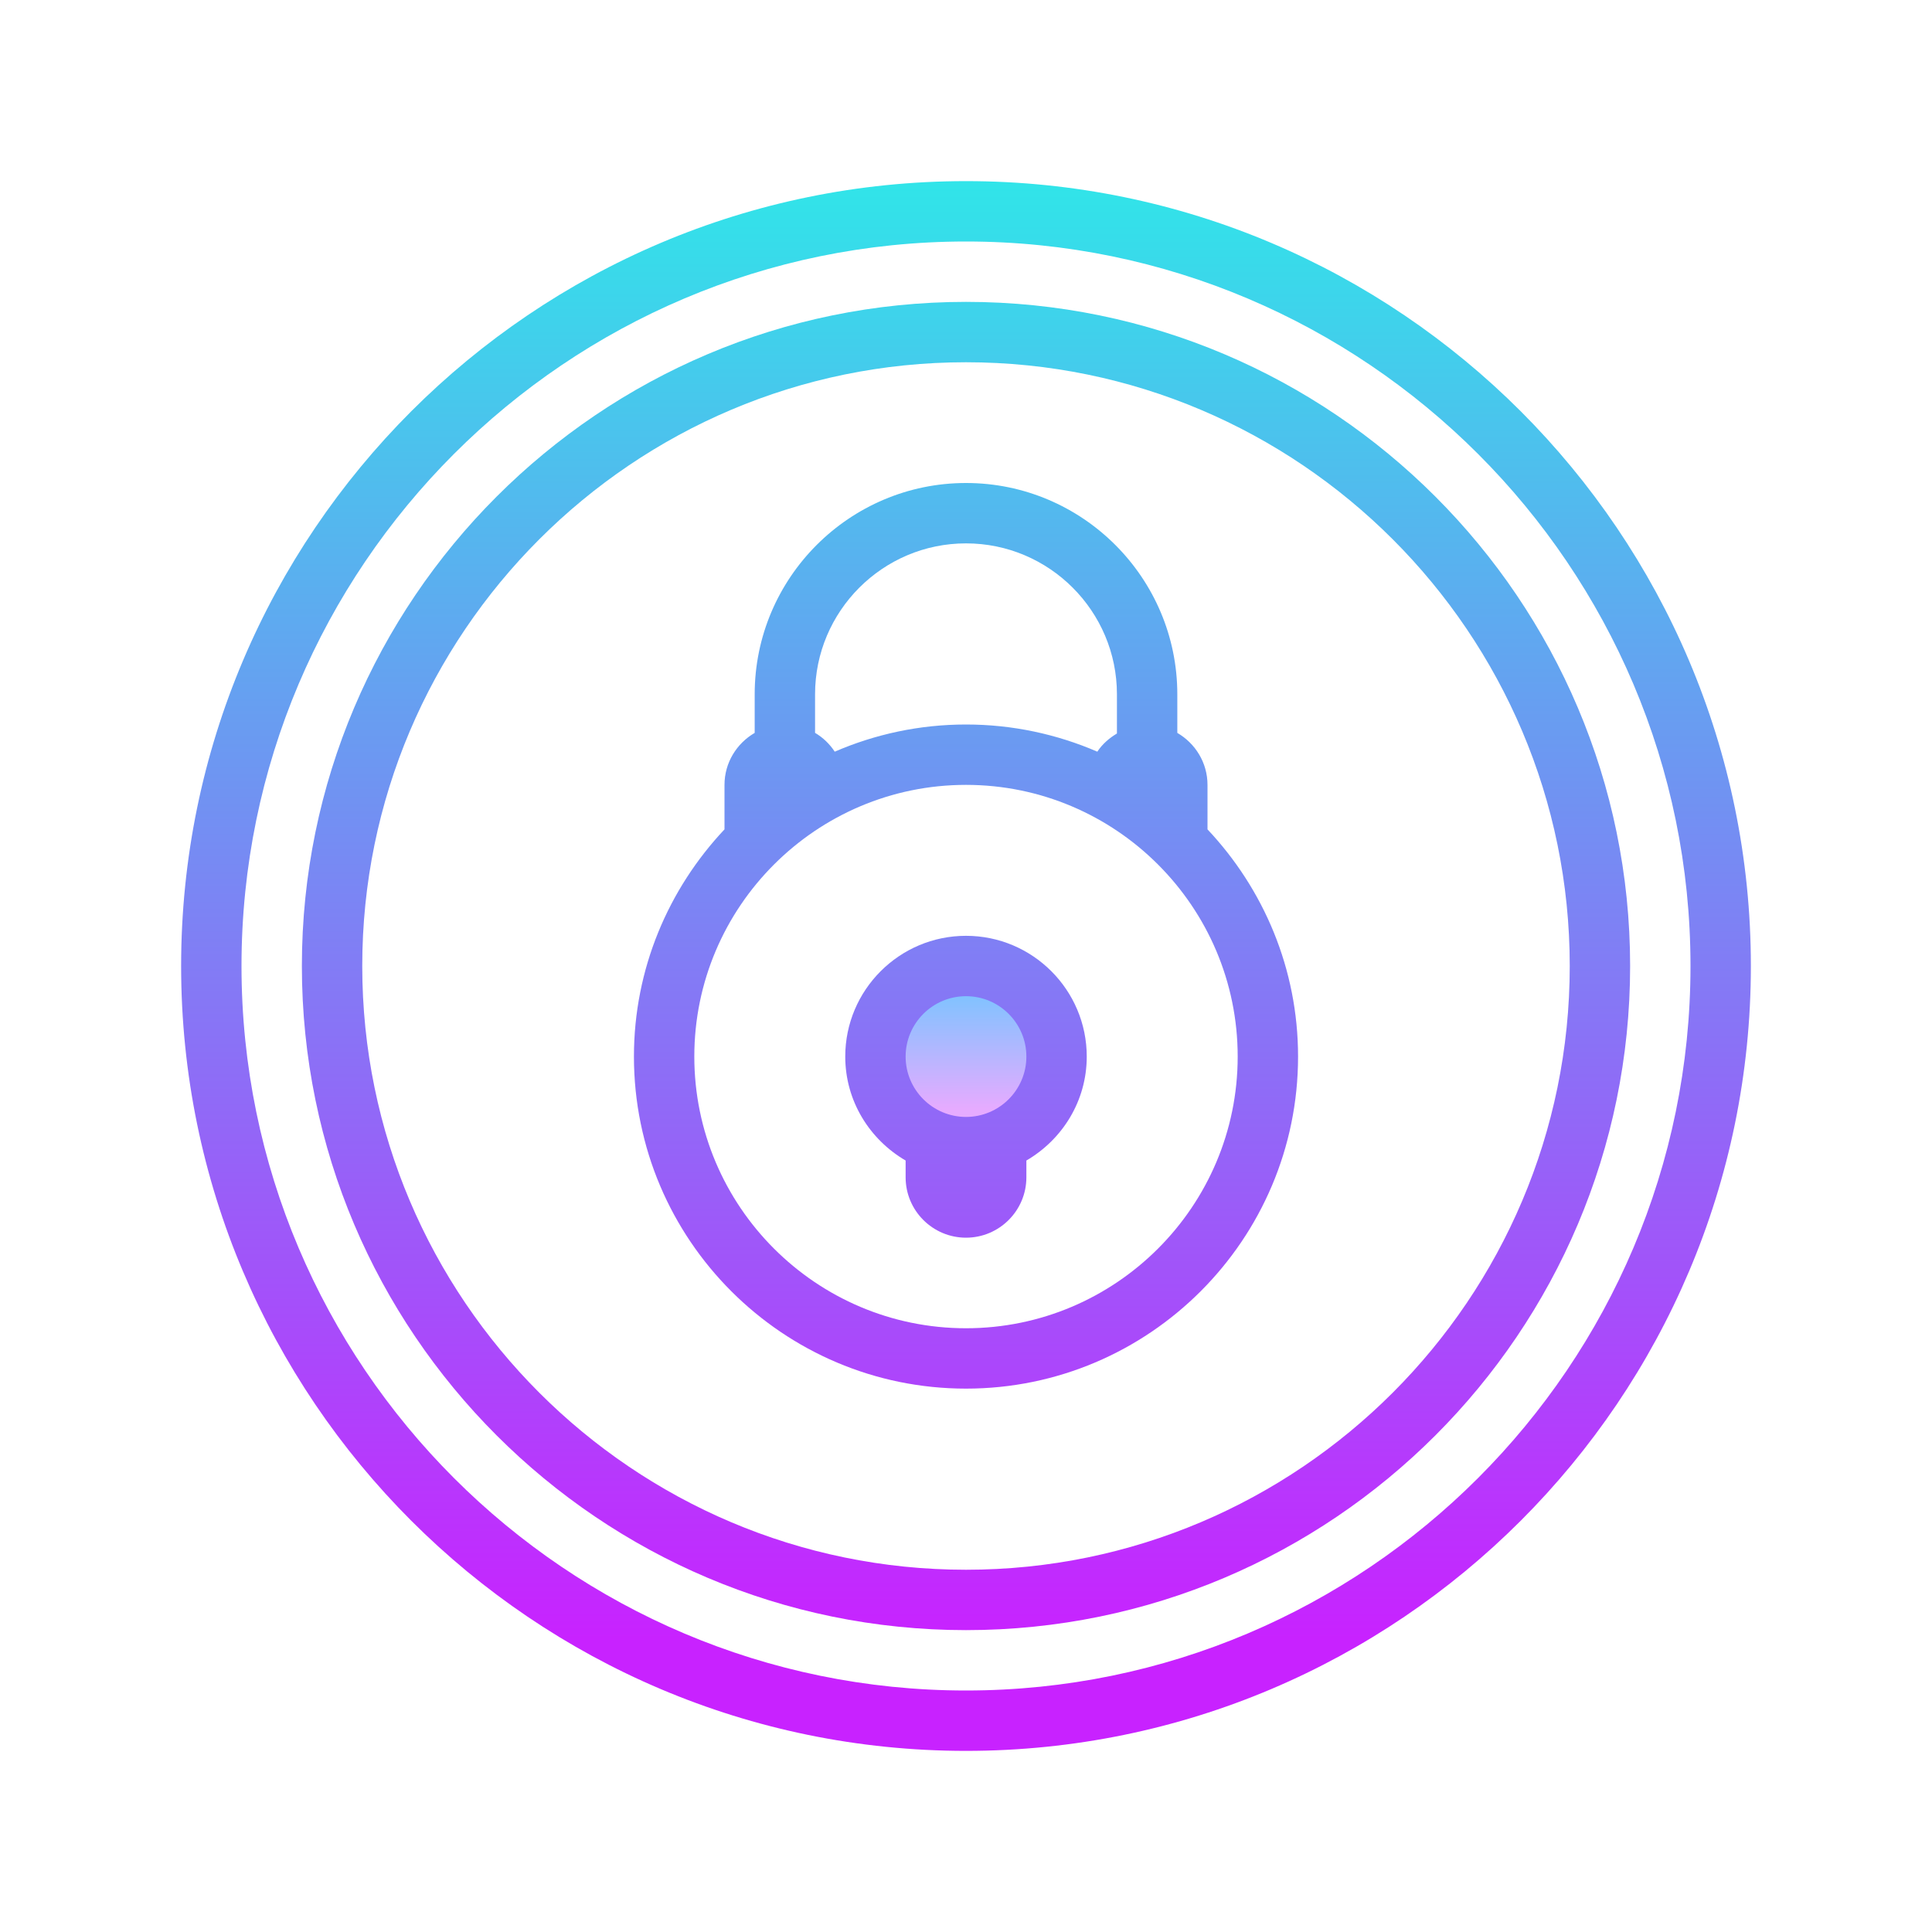<svg xmlns="http://www.w3.org/2000/svg" viewBox="0 0 64 64"><linearGradient id="LQnOFGkG8VF3qI6wZPMZaa" x1="32" x2="32" y1="32.255" y2="36.724" gradientUnits="userSpaceOnUse"><stop offset="0" stop-color="#6dc7ff"/><stop offset="1" stop-color="#e6abff"/></linearGradient><circle cx="32" cy="35" r="3" fill="url(#LQnOFGkG8VF3qI6wZPMZaa)"/><linearGradient id="LQnOFGkG8VF3qI6wZPMZab" x1="32" x2="32" y1="6.149" y2="54.327" gradientUnits="userSpaceOnUse"><stop offset="0" stop-color="#31E4E9"/><stop offset="1" stop-color="#c822ff"/></linearGradient><path fill="url(#LQnOFGkG8VF3qI6wZPMZab)" d="M40,26c0-0.737-0.405-1.375-1-1.722V23c0-3.859-3.141-7-7-7s-7,3.141-7,7v1.278 c-0.595,0.347-1,0.985-1,1.722v1.474c-1.854,1.97-3,4.614-3,7.526c0,6.065,4.935,11,11,11s11-4.935,11-11 c0-2.912-1.146-5.557-3-7.526V26z M32,18c2.757,0,5,2.243,5,5v1.298c-0.258,0.155-0.484,0.351-0.65,0.602 C35.014,24.323,33.545,24,32,24c-1.544,0-3.013,0.323-4.348,0.9c-0.168-0.254-0.389-0.468-0.652-0.623V23 C27,20.243,29.243,18,32,18z M32,44c-4.963,0-9-4.037-9-9s4.037-9,9-9s9,4.037,9,9S36.963,44,32,44z"/><linearGradient id="LQnOFGkG8VF3qI6wZPMZac" x1="32" x2="32" y1="6.149" y2="54.327" gradientUnits="userSpaceOnUse"><stop offset="0" stop-color="#31E4E9"/><stop offset="1" stop-color="#c822ff"/></linearGradient><path fill="url(#LQnOFGkG8VF3qI6wZPMZac)" d="M32,6C17.664,6,6,17.663,6,32c0,14.337,11.664,26,26,26s26-11.663,26-26 C58,17.663,46.336,6,32,6z M32,56C18.767,56,8,45.233,8,32C8,18.767,18.767,8,32,8c13.233,0,24,10.767,24,24 C56,45.233,45.233,56,32,56z"/><linearGradient id="LQnOFGkG8VF3qI6wZPMZad" x1="32" x2="32" y1="6.149" y2="54.327" gradientUnits="userSpaceOnUse"><stop offset="0" stop-color="#31E4E9"/><stop offset="1" stop-color="#c822ff"/></linearGradient><path fill="url(#LQnOFGkG8VF3qI6wZPMZad)" d="M32,31c-2.206,0-4,1.794-4,4c0,1.474,0.81,2.75,2,3.444V39c0,1.103,0.897,2,2,2s2-0.897,2-2 v-0.556c1.19-0.694,2-1.97,2-3.444C36,32.794,34.206,31,32,31z M32,37c-1.103,0-2-0.897-2-2s0.897-2,2-2s2,0.897,2,2 S33.103,37,32,37z"/><linearGradient id="LQnOFGkG8VF3qI6wZPMZae" x1="32" x2="32" y1="6.149" y2="54.327" gradientUnits="userSpaceOnUse"><stop offset="0" stop-color="#31E4E9"/><stop offset="1" stop-color="#c822ff"/></linearGradient><path fill="url(#LQnOFGkG8VF3qI6wZPMZae)" d="M32,10c-12.131,0-22,9.869-22,22s9.869,22,22,22s22-9.869,22-22S44.131,10,32,10z M32,52 c-11.028,0-20-8.972-20-20s8.972-20,20-20s20,8.972,20,20S43.028,52,32,52z"/></svg>